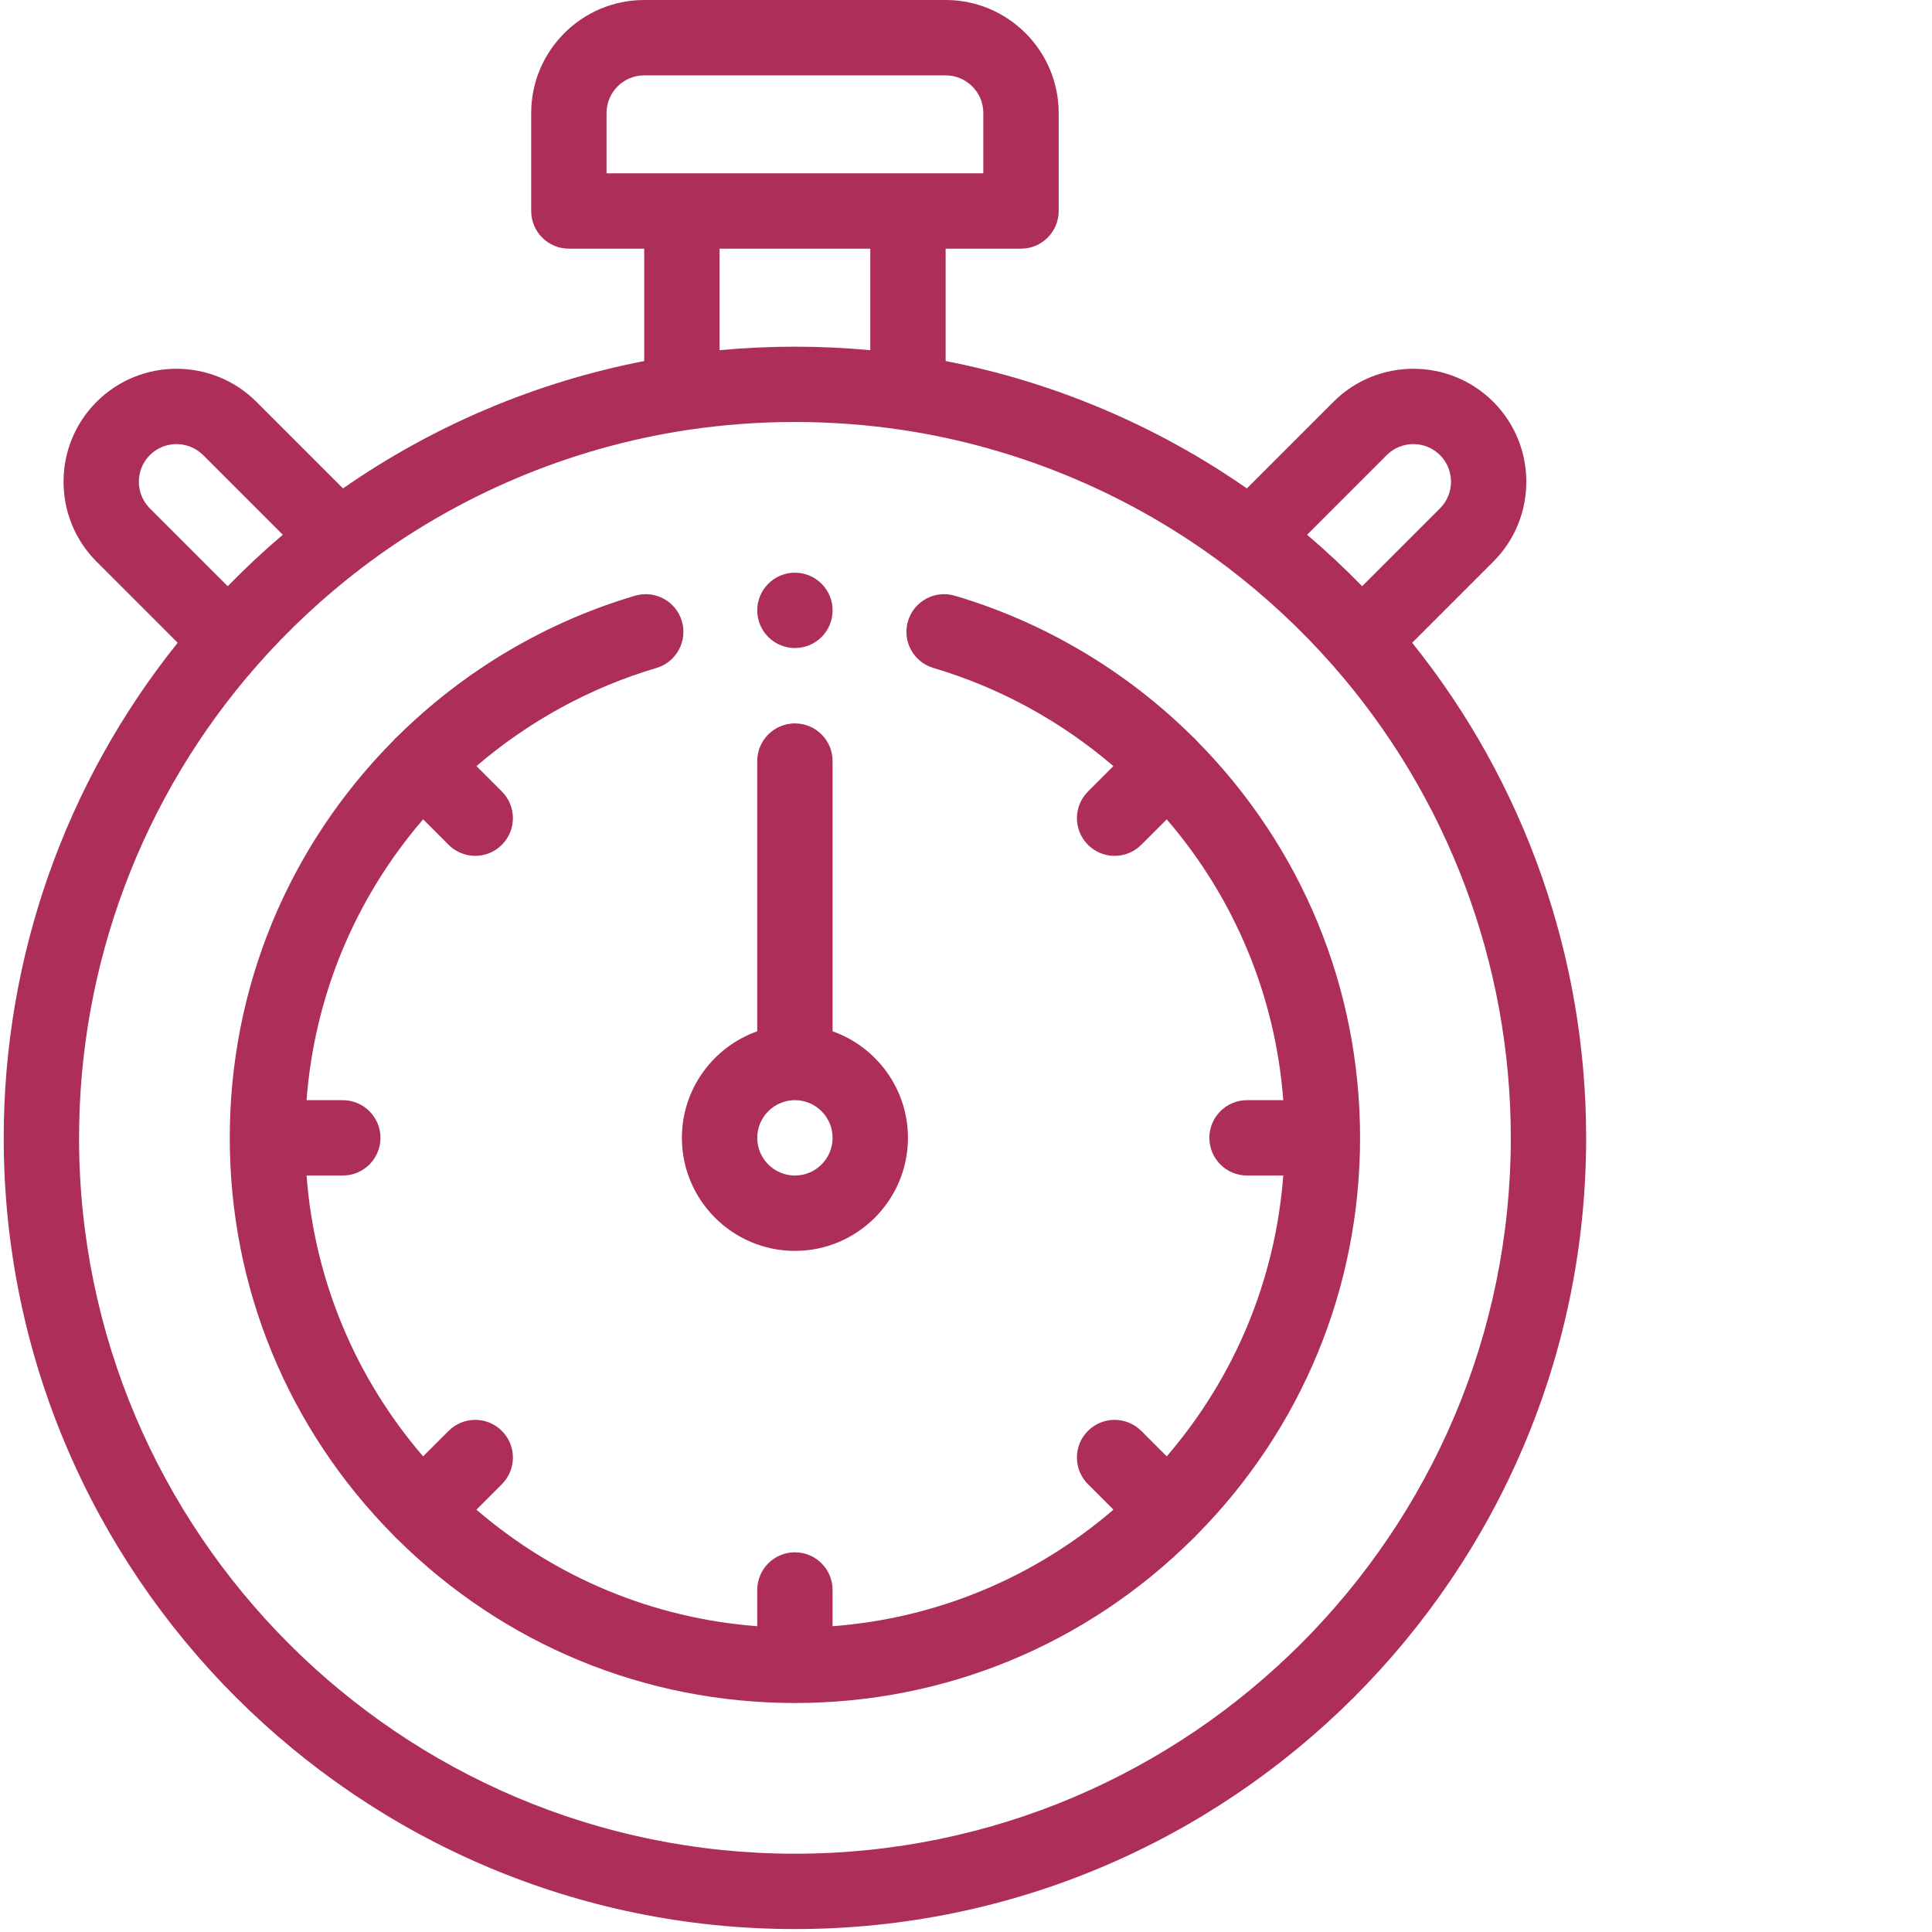 <?xml version="1.0" encoding="UTF-8"?> <svg xmlns="http://www.w3.org/2000/svg" width="486" height="486" viewBox="0 0 486 486" fill="none"> <path d="M355.236 161.692L375.639 141.286C386.724 130.205 386.724 112.167 375.639 101.079C364.555 89.995 346.517 89.995 335.433 101.079L313.649 122.863C290.924 107.036 265.019 96.081 237.878 90.824V62.553H256.834C262.069 62.553 266.312 58.311 266.312 53.076V28.433C266.312 12.754 253.557 0 237.878 0H162.056C146.377 0 133.623 12.754 133.623 28.433V53.076C133.623 58.311 137.865 62.553 143.1 62.553H162.056V90.824C134.918 96.077 109.01 107.036 86.285 122.863L64.501 101.079C53.42 89.995 35.383 89.995 24.295 101.079C13.21 112.164 13.21 130.201 24.295 141.286L44.698 161.692C16.416 196.919 0.934 240.799 0.934 286.229C0.934 395.975 90.221 485.262 199.967 485.262C309.713 485.262 399.001 395.975 399.001 286.229C399.001 240.799 383.518 196.919 355.236 161.692ZM348.835 114.481C352.533 110.786 358.542 110.79 362.237 114.481C365.928 118.176 365.928 124.189 362.237 127.883L342.652 147.465C338.239 142.933 333.611 138.613 328.798 134.522L348.835 114.481ZM152.578 28.433C152.578 23.206 156.828 18.956 162.056 18.956H237.878C243.106 18.956 247.356 23.206 247.356 28.433V43.598H152.578V28.433ZM218.923 62.553V88.091C206.361 86.914 193.577 86.914 181.011 88.091V62.553H218.923ZM37.697 114.481C41.392 110.79 47.404 110.786 51.099 114.481L71.136 134.522C66.323 138.613 61.695 142.933 57.282 147.465L37.697 127.883C34.006 124.189 34.006 118.176 37.697 114.481ZM199.967 466.307C100.672 466.307 19.889 385.524 19.889 286.229C19.889 242.428 35.79 200.226 64.661 167.39C72.613 158.346 81.487 150.082 91.035 142.818C114.963 124.611 143.285 112.626 172.941 108.158C181.815 106.829 190.908 106.151 199.967 106.151C209.026 106.151 218.119 106.829 226.99 108.158C256.649 112.626 284.971 124.611 308.902 142.818C318.447 150.082 327.321 158.346 335.274 167.39C364.144 200.226 380.045 242.428 380.045 286.229C380.045 385.524 299.262 466.307 199.967 466.307Z" fill="#ad2e58"></path> <path d="M199.965 314.664C215.644 314.664 228.398 301.909 228.398 286.23C228.398 273.876 220.475 263.339 209.442 259.426V191.452C209.442 186.217 205.2 181.975 199.965 181.975C194.73 181.975 190.487 186.217 190.487 191.452V259.426C179.454 263.339 171.531 273.876 171.531 286.23C171.531 301.909 184.286 314.664 199.965 314.664ZM199.965 276.752C205.192 276.752 209.442 281.003 209.442 286.23C209.442 291.458 205.192 295.708 199.965 295.708C194.737 295.708 190.487 291.458 190.487 286.23C190.487 281.003 194.737 276.752 199.965 276.752Z" fill="#ad2e58"></path> <path d="M300.928 186.239C300.78 186.065 300.632 185.891 300.465 185.728C300.287 185.546 300.099 185.384 299.91 185.221C283.205 168.694 262.569 156.465 240.174 149.853C235.15 148.372 229.882 151.238 228.401 156.258C226.92 161.278 229.785 166.55 234.806 168.031C251.399 172.933 266.878 181.404 280.073 192.714L273.679 199.108C269.981 202.81 269.981 208.811 273.679 212.514C275.53 214.365 277.955 215.29 280.384 215.29C282.809 215.29 285.234 214.365 287.085 212.514L293.494 206.105C310.643 226.045 320.828 250.591 322.812 276.752H313.697C308.462 276.752 304.219 280.998 304.219 286.229C304.219 291.464 308.462 295.707 313.697 295.707H322.812C320.828 321.871 310.643 346.413 293.494 366.354L287.085 359.945C283.383 356.246 277.382 356.246 273.679 359.945C269.977 363.647 269.977 369.649 273.679 373.351L280.088 379.76C260.148 396.908 235.602 407.093 209.441 409.081V399.963C209.441 394.728 205.199 390.485 199.964 390.485C194.729 390.485 190.486 394.728 190.486 399.963V409.078C164.326 407.093 139.78 396.908 119.839 379.76L126.248 373.351C129.95 369.649 129.95 363.647 126.248 359.945C122.546 356.246 116.544 356.246 112.842 359.945L106.433 366.354C89.285 346.413 79.1 321.867 77.115 295.707H86.23C91.465 295.707 95.708 291.464 95.708 286.229C95.708 280.994 91.465 276.752 86.23 276.752H77.115C79.1 250.591 89.285 226.045 106.433 206.105L112.842 212.514C114.693 214.365 117.118 215.29 119.543 215.29C121.972 215.29 124.397 214.365 126.248 212.514C129.947 208.811 129.947 202.81 126.248 199.108L119.854 192.714C133.049 181.4 148.528 172.933 165.122 168.031C170.142 166.55 173.007 161.278 171.527 156.258C170.046 151.238 164.781 148.376 159.753 149.853C137.362 156.461 116.733 168.686 100.032 185.206C99.836 185.372 99.644 185.543 99.462 185.724C99.299 185.887 99.155 186.057 99.007 186.228C72.428 213.054 57.797 248.537 57.797 286.229C57.797 323.918 72.428 359.397 98.999 386.22C99.147 386.394 99.296 386.568 99.462 386.731C99.625 386.897 99.795 387.042 99.966 387.19C126.792 413.765 162.271 428.396 199.964 428.396C237.653 428.396 273.131 413.768 299.954 387.197C300.128 387.046 300.302 386.897 300.465 386.731C300.628 386.572 300.772 386.398 300.921 386.231C327.499 359.404 342.13 323.922 342.13 286.229C342.13 248.54 327.499 213.062 300.928 186.239Z" fill="#ad2e58"></path> <path d="M199.966 163.018C205.197 163.018 209.444 158.772 209.444 153.54C209.444 148.309 205.197 144.062 199.966 144.062C194.735 144.062 190.488 148.309 190.488 153.54C190.488 158.772 194.735 163.018 199.966 163.018Z" fill="#ad2e58"></path> </svg> 